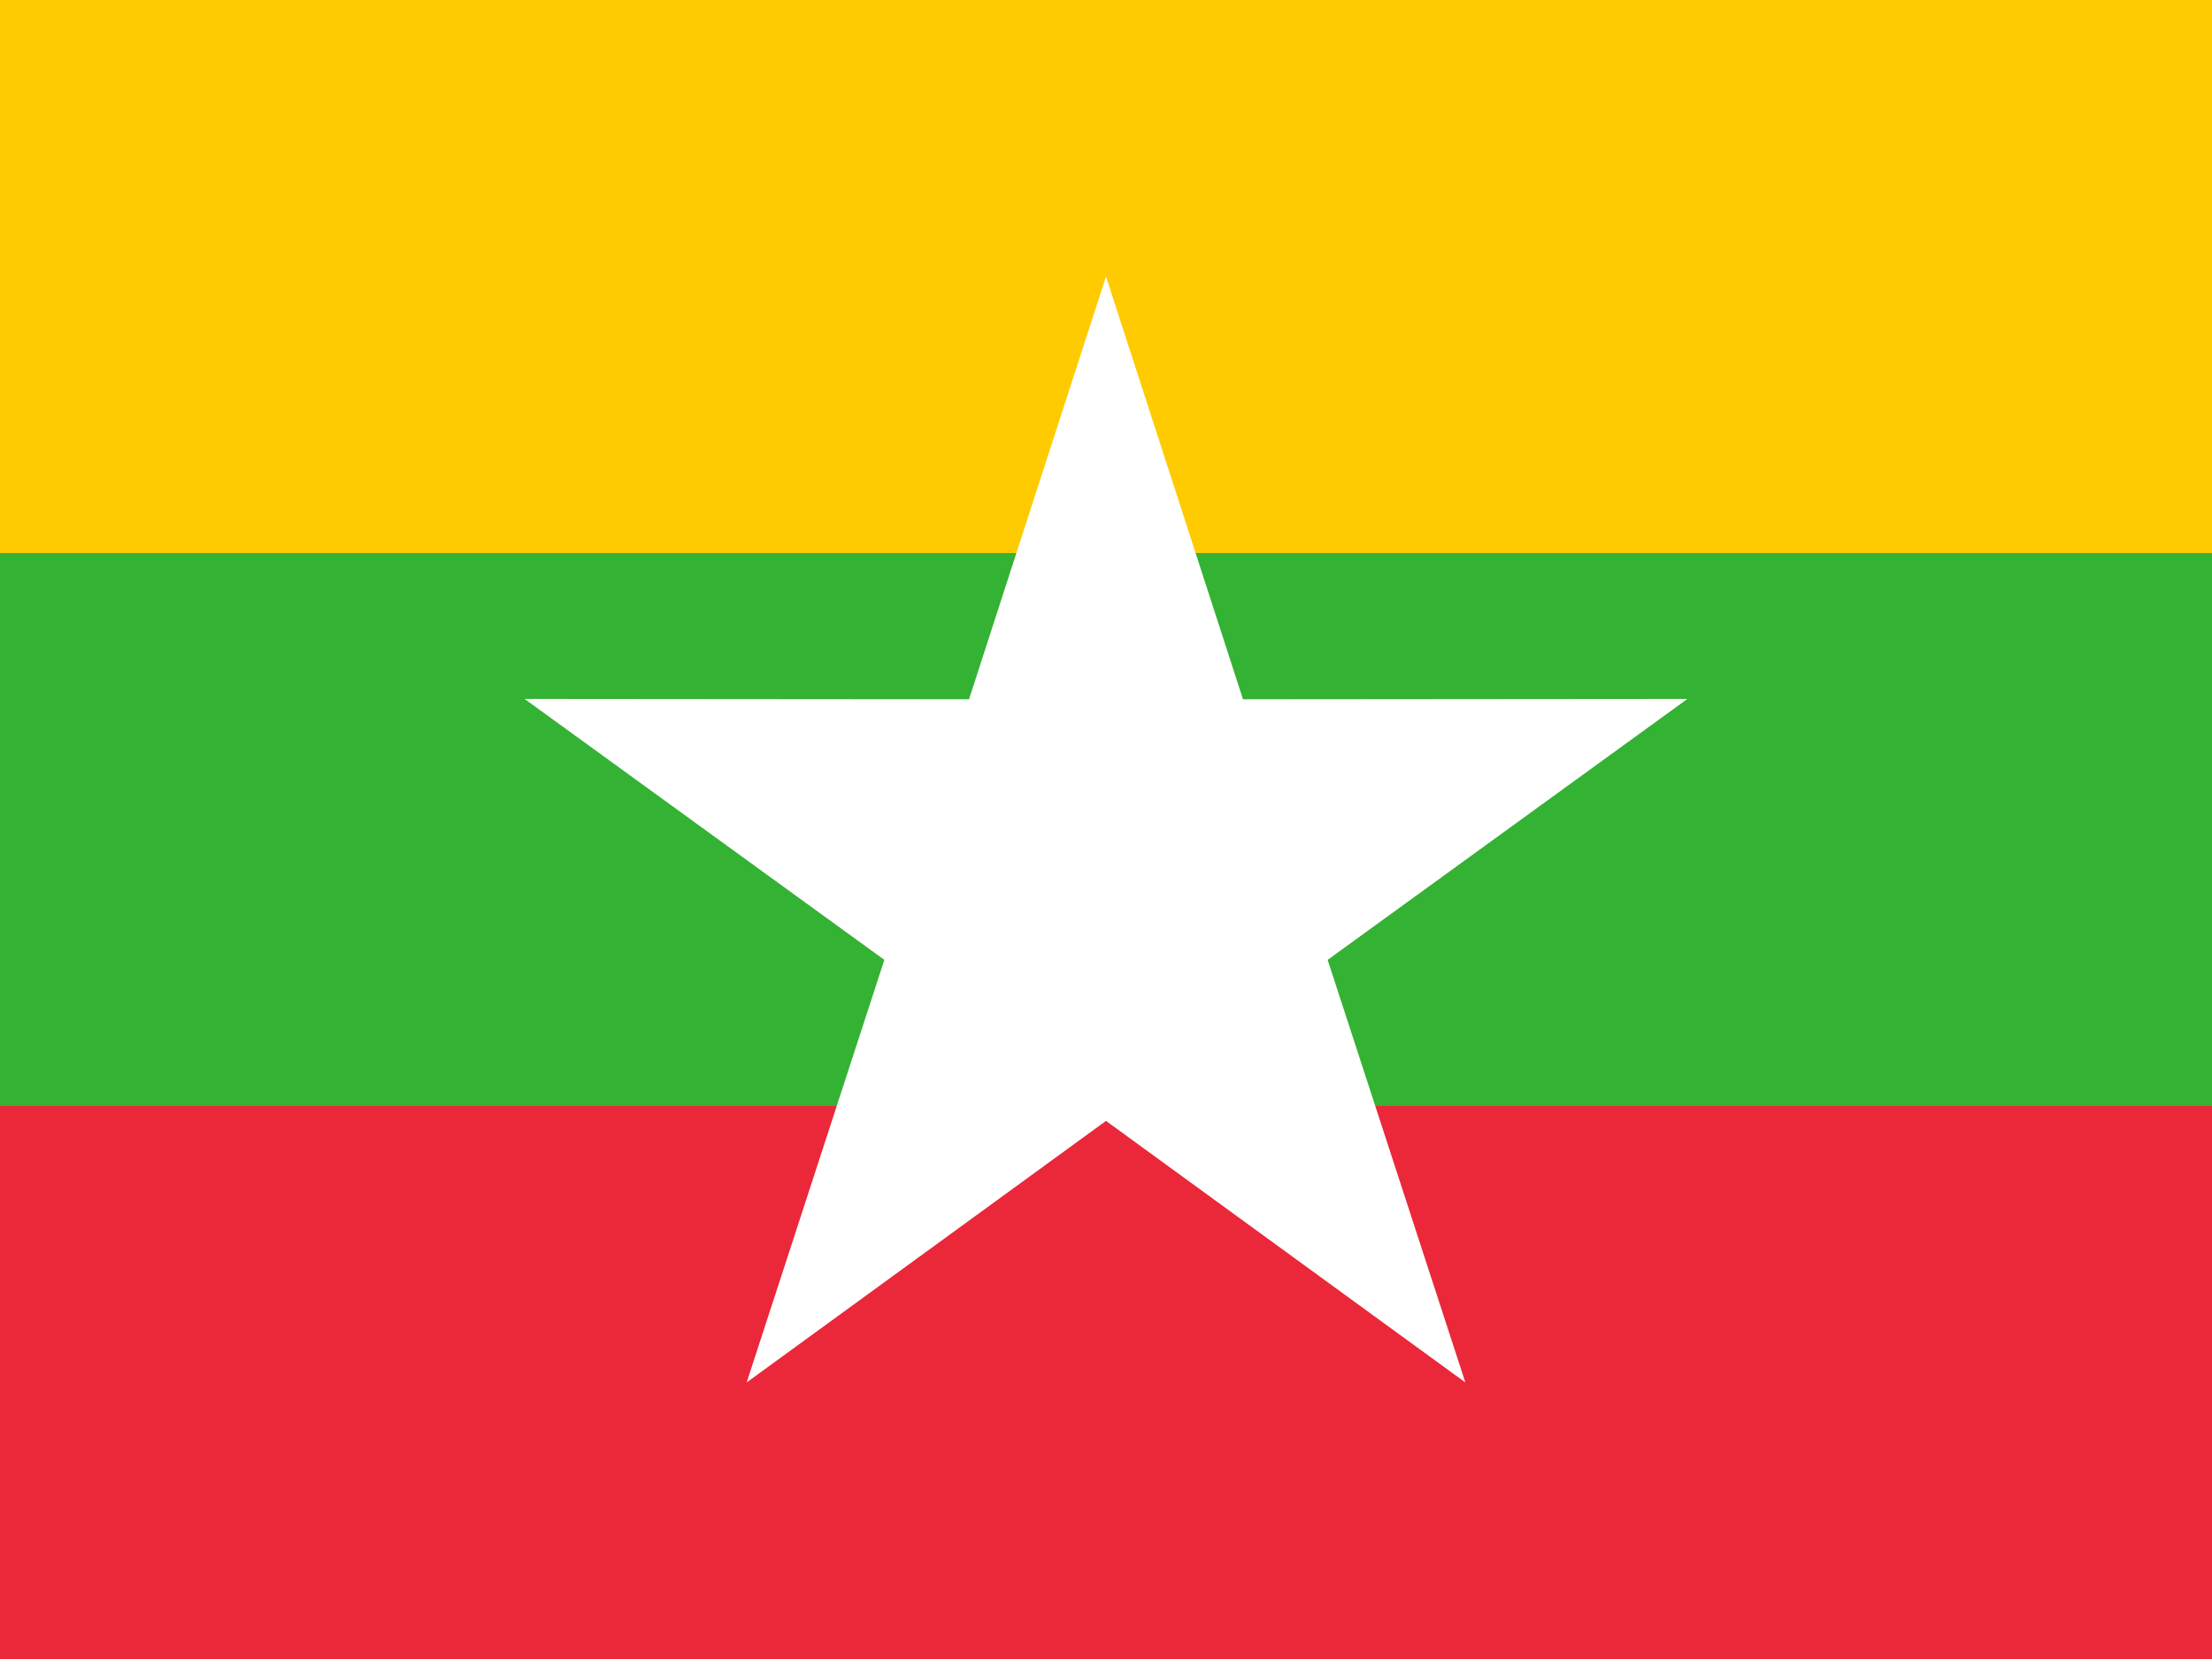 <?xml version="1.0" encoding="UTF-8"?>
<svg xmlns="http://www.w3.org/2000/svg" xmlns:xlink="http://www.w3.org/1999/xlink" height="480" width="640" viewBox="0 0 640 480">
  <rect x="0" y="0" width="640" height="480" fill="#333333" stroke="none"/>
  <defs>
    <path id="a" transform="scale(8.844)" fill="#fff" d="M0-.5l.162.5h-.324z"></path>
    <g id="b">
      <use xlink:href="#a" transform="rotate(-144)" width="18" height="12"></use>
      <use xlink:href="#a" transform="rotate(-72)" width="18" height="12"></use>
      <use xlink:href="#a" width="18" height="12"></use>
      <use xlink:href="#a" transform="rotate(72)" width="18" height="12"></use>
      <use xlink:href="#a" transform="rotate(144)" width="18" height="12"></use>
    </g>
  </defs>
  <path d="M0-.1h640V160H0z" fill="#fecb00"></path>
  <path d="M0 320h640v160H0z" fill="#ea2839"></path>
  <path d="M0 160h640v160H0z" fill="#34b233"></path>
  <use xlink:href="#b" x="9" y="6.422" width="18" height="12" transform="matrix(40 0 0 40 -40 0)"></use>
</svg>
